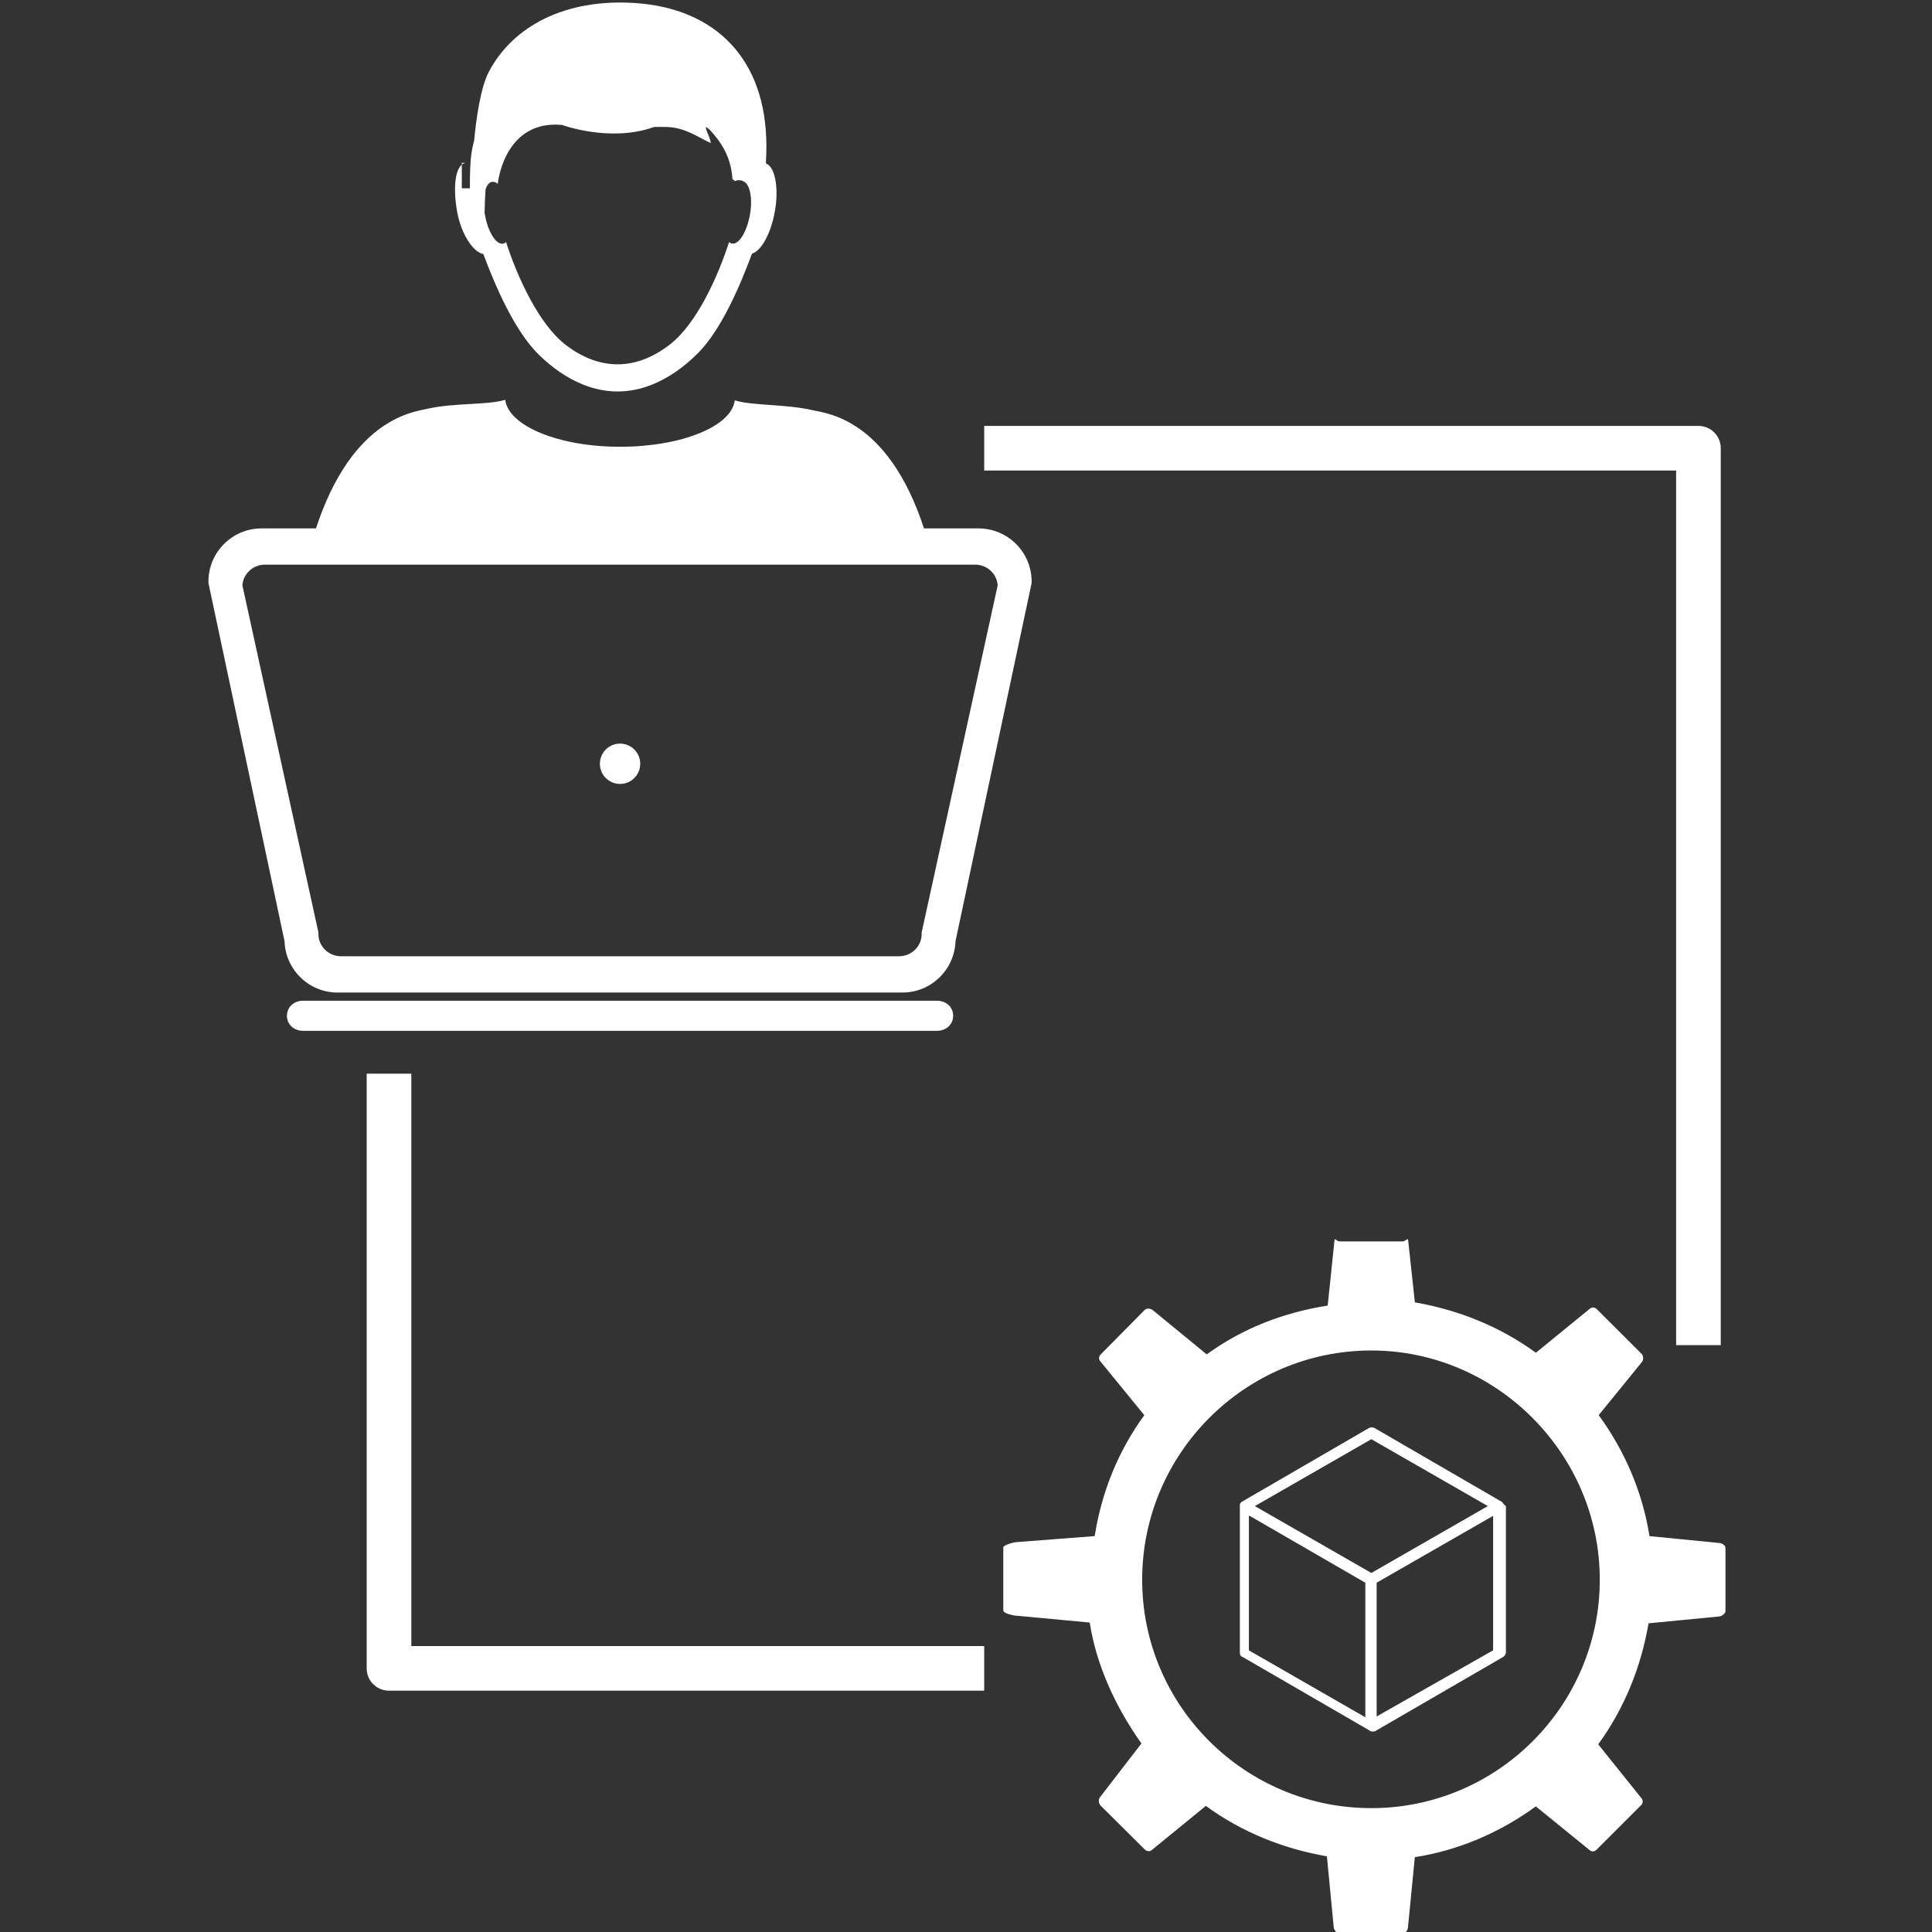 <svg version="1.1" xmlns="http://www.w3.org/2000/svg" x="0px" y="0px" width="86px" height="86px" viewBox="0 0 86 86" class="xl:h-[60px] h-[40px] fill-white"><rect x="0" y="0" width="86" height="86" fill="#333333" stroke="none"/><g><path fill="#FFFFFF" d="M76.598,59.877H74.61V20.945h-30.8v-1.987h31.793c0.549,0,0.994,0.443,0.994,0.993V59.877z"></path><path fill="#FFFFFF" d="M43.81,75.258H17.316c-0.549,0-0.994-0.444-0.994-0.989V47.792h1.988v25.479h25.5V75.258z"></path><g><path fill="#FFFFFF" d="M41.295,24.054c-1.567-5.392-4.461-5.643-5.084-5.788c-1.227-0.288-2.712-0.198-3.505-0.445 c-0.14,1.159-2.372,2.066-5.108,2.066c-2.735,0-4.968-0.93-5.107-2.091c-0.792,0.247-2.278,0.122-3.505,0.408 c-0.625,0.145-3.517,0.46-5.086,5.852c-0.026,0.086-0.045,0.397-0.063,0.397h10.977h1.791h1.741h1.869h5.903h4.227h1.019 C41.342,24.455,41.321,24.144,41.295,24.054z"></path><path fill="#FFFFFF" d="M21.514,11.304c0.544,1.465,1.405,3.441,2.47,4.484c0.602,0.587,1.271,1.055,1.982,1.336 c0.49,0.195,1.001,0.302,1.526,0.302c0.524,0,1.035-0.107,1.525-0.302c0.738-0.294,1.427-0.779,2.046-1.398 c1.038-1.037,1.878-2.994,2.411-4.436c0.411-0.12,0.84-0.889,1.016-1.869c0.19-1.064,0.011-1.994-0.398-2.15 c0.015-0.259,0.023-0.521,0.023-0.791c-0.011-3.861-2.275-6.107-5.844-6.345c-3.111-0.207-5.455,1.031-6.522,3.083 c-0.355,0.685-0.56,2.106-0.642,3.033c-0.126,0.5-0.191,0.793-0.191,2.132h-0.359c0,0,0-1.137,0-1.133 c0,0.001,0.17,0.001,0.162,0.004c-0.455,0.08-0.569,1.05-0.371,2.167C20.531,10.45,21.086,11.244,21.514,11.304z M21.613,8.433 c0.044-0.136,0.106-0.239,0.183-0.294c0.033-0.023,0.067-0.038,0.105-0.044c0.084-0.013,0.172,0.019,0.258,0.086 c0-0.008,0.002-0.014,0.002-0.022c0.029-0.289,0.417-2.822,2.855-2.598c0,0,2.15,0.795,4.1,0.091 c0.205-0.004,0.401-0.004,0.588,0.001c0.807,0.031,1.357,0.45,1.934,0.717c-0.021-0.263-0.225-0.536-0.214-0.717 c0.09,0.029,0.07,0.063,0.148,0.104c0.419,0.445,1.036,1.19,1.036,2.408c0,0.005,0-0.42,0-0.42l0,0c0,0,0,0.218,0,0.22 l0.113,0.101c0.084-0.065,0.224-0.04,0.306-0.028c0.022,0.004,0.068,0.038,0.089,0.047c0.266,0.123,0.394,0.758,0.267,1.469 c-0.097,0.541-0.303,0.997-0.529,1.19c-0.091,0.076-0.177,0.114-0.267,0.099c-0.05-0.008-0.092-0.031-0.134-0.07 c-0.492,1.534-1.433,3.622-2.621,4.551c-0.707,0.554-1.5,0.893-2.342,0.893c-0.822,0-1.602-0.324-2.298-0.856 c-1.207-0.925-2.166-3.031-2.665-4.586c-0.041,0.035-0.084,0.063-0.135,0.071c-0.102,0.018-0.211-0.033-0.315-0.137 c-0.208-0.209-0.4-0.634-0.491-1.144c-0.005-0.027-0.01-0.06-0.015-0.091C21.576,9.118,21.589,8.775,21.613,8.433z"></path></g><g><circle fill="#FFFFFF" cx="27.601" cy="33.998" r="0.898"></circle><path fill="#FFFFFF" d="M41.709,44.546H13.492c-0.397,0-0.719,0.27-0.719,0.67c0,0.399,0.322,0.669,0.719,0.669h28.217 c0.396,0,0.719-0.27,0.719-0.669C42.428,44.815,42.106,44.546,41.709,44.546z"></path></g><path fill="#FFFFFF" d="M15.028,44.182c-0.631,0-1.226-0.248-1.671-0.693c-0.428-0.428-0.672-0.992-0.691-1.593L9.279,25.954 v-0.071c0-1.303,1.061-2.362,2.362-2.362h31.916c1.304,0,2.364,1.059,2.364,2.362v0.071l-3.388,15.942 c-0.041,1.266-1.085,2.285-2.362,2.285L15.028,44.182L15.028,44.182z M14.174,41.508v0.072c0,0.544,0.452,0.986,1.007,0.986h24.839 c0.555,0,1.006-0.442,1.006-0.986v-0.072l3.384-15.45c-0.032-0.515-0.471-0.924-1.004-0.924H11.795 c-0.534,0-0.972,0.41-1.005,0.924L14.174,41.508z"></path><path fill="#FFFFFF" d="M15.028,43.512h25.145c0.935,0,1.693-0.758,1.693-1.694l3.385-15.936c0-0.934-0.757-1.692-1.692-1.692 H41.36h-1.017h-4.228h-5.903h-1.869h-1.74h-0.001h-1.789H13.836h-2.193c-0.936,0-1.693,0.756-1.693,1.692l3.386,15.936 C13.334,42.753,14.093,43.512,15.028,43.512z M11.795,24.464h2.002h11.199h1.59h1.78h1.647h5.971h4.492h0.922h2.009 c0.925,0,1.677,0.745,1.677,1.657L41.699,41.58c0,0.916-0.75,1.656-1.675,1.656H15.181c-0.926,0-1.677-0.742-1.677-1.656 l-3.387-15.459C10.118,25.206,10.87,24.464,11.795,24.464z"></path><g><path fill="#FFFFFF" d="M66.897,66.907L66.897,66.907c-0.031-0.034-0.031-0.066-0.065-0.066l0,0l-5.654-3.279 c-0.065-0.033-0.165-0.033-0.233,0l-5.653,3.279l0,0c-0.034,0.03-0.068,0.03-0.068,0.066l0,0c-0.034,0.03-0.034,0.066-0.034,0.099 l0,0v6.557c0,0.102,0.034,0.167,0.135,0.201l5.655,3.276c0.034,0.035,0.064,0.035,0.134,0.035c0.031,0,0.099,0,0.133-0.035 l5.652-3.276c0.066-0.034,0.135-0.137,0.135-0.201v-6.521l0,0C66.933,66.974,66.933,66.939,66.897,66.907z M61.043,64.064 l5.186,2.977l-5.186,2.977l-5.185-2.977L61.043,64.064z M55.626,67.476l5.15,2.977v5.989l-5.184-2.979v-5.986H55.626 L55.626,67.476z M61.279,76.406v-5.954l5.185-2.977v5.986L61.279,76.406z"></path><g><path fill="#FFFFFF" d="M76.504,68.681l-3.081-0.303c-0.302-1.939-1.088-3.78-2.26-5.385l1.933-2.375 c0.065-0.101,0.06-0.234-0.005-0.335l-2.01-2.007c-0.102-0.099-0.236-0.099-0.337,0l-2.376,1.939 c-1.605-1.17-3.446-1.905-5.387-2.242l-0.299-2.763c0-0.131-0.135,0.049-0.233,0.049h-2.811c-0.135,0-0.235-0.18-0.235-0.049 L59.1,58.115c-1.938,0.304-3.779,1.003-5.385,2.174l-2.408-1.977c-0.101-0.067-0.234-0.086-0.334-0.021l-1.976,1.999 c-0.1,0.101-0.1,0.229,0,0.329l1.94,2.375c-1.169,1.603-1.906,3.441-2.207,5.383l-3.457,0.266c-0.135,0-0.613,0.135-0.613,0.233 v2.812c0,0.135,0.479,0.235,0.613,0.235l3.234,0.302c0.302,1.939,1.167,3.778,2.302,5.383l-1.858,2.411 c-0.066,0.098-0.043,0.235,0.023,0.336l1.985,1.973c0.099,0.101,0.241,0.101,0.34,0l2.377-1.941 c1.605,1.172,3.448,1.907,5.389,2.244l0.301,3.123c0,0.134,0.135,0.313,0.233,0.313h2.844c0.135,0,0.235-0.181,0.235-0.313 l0.301-3.085c1.94-0.302,3.779-1.089,5.387-2.26l2.374,1.93c0.101,0.099,0.233,0.094,0.334-0.006l1.975-1.975 c0.099-0.101,0.099-0.238,0-0.336l-1.907-2.377c1.172-1.606,1.907-3.446,2.241-5.386l3.115-0.302 c0.135,0,0.309-0.135,0.309-0.234v-2.811C76.811,68.779,76.638,68.681,76.504,68.681z M61.043,80.486 c-5.618,0-10.201-4.55-10.201-10.167c0-5.619,4.583-10.204,10.201-10.204c5.586,0,10.169,4.616,10.169,10.204 C71.212,75.905,66.664,80.486,61.043,80.486z"></path></g></g></g></svg>
